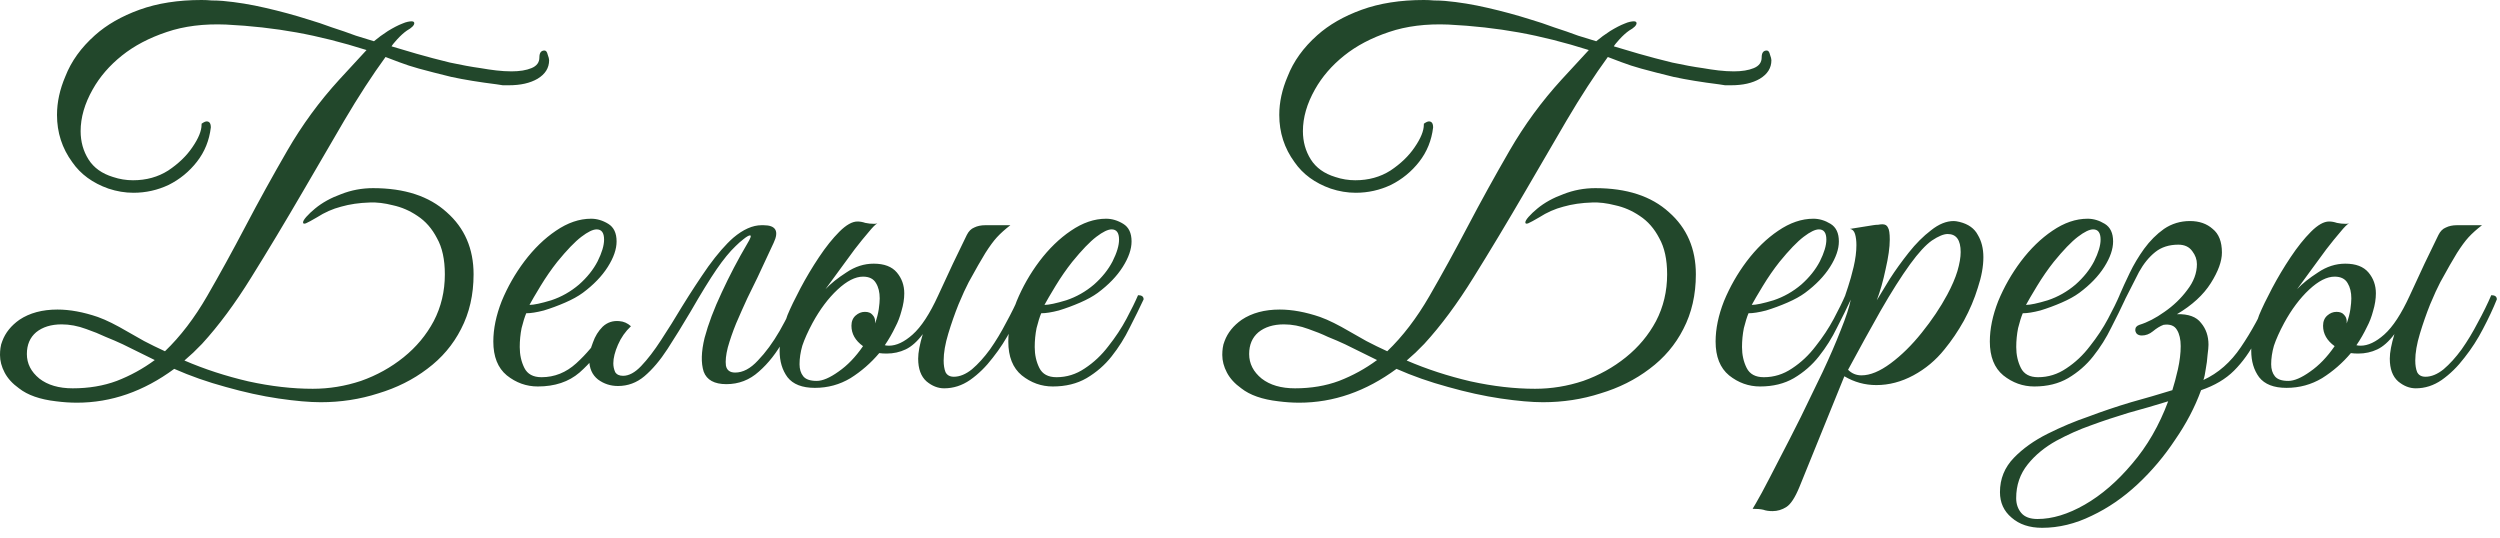 <?xml version="1.0" encoding="UTF-8"?> <svg xmlns="http://www.w3.org/2000/svg" width="195" height="42" viewBox="0 0 195 42" fill="none"><path d="M23.638 17.349C23.638 17.253 23.723 17.108 23.891 16.916C24.084 16.699 24.313 16.482 24.578 16.265C25.132 15.807 25.807 15.434 26.602 15.145C27.397 14.831 28.229 14.675 29.096 14.675C31.554 14.675 33.469 15.301 34.843 16.554C36.24 17.783 36.939 19.398 36.939 21.398C36.939 22.988 36.614 24.41 35.963 25.663C35.337 26.892 34.457 27.928 33.325 28.771C32.217 29.614 30.939 30.253 29.494 30.687C28.072 31.145 26.578 31.373 25.012 31.373C24.144 31.373 23.048 31.277 21.723 31.084C20.421 30.892 19.048 30.59 17.602 30.181C16.18 29.795 14.843 29.325 13.59 28.771C11.205 30.53 8.674 31.41 6 31.41C5.47 31.41 4.928 31.373 4.373 31.301C3.12 31.157 2.156 30.819 1.482 30.289C0.976 29.928 0.602 29.518 0.361 29.06C0.12 28.602 -0 28.145 -0 27.687C-0 27.494 0.012 27.313 0.036 27.145C0.06 26.952 0.108 26.771 0.181 26.602C0.422 25.952 0.867 25.398 1.518 24.94C2.313 24.41 3.301 24.145 4.482 24.145C5.446 24.145 6.494 24.337 7.626 24.723C7.964 24.843 8.325 25 8.711 25.193C9.096 25.386 9.494 25.602 9.903 25.843C10.313 26.084 10.759 26.337 11.241 26.602C11.747 26.867 12.289 27.133 12.867 27.398C14.072 26.241 15.168 24.807 16.156 23.096C17.144 21.386 18.144 19.566 19.156 17.639C20.168 15.711 21.253 13.747 22.409 11.747C23.566 9.747 24.915 7.904 26.457 6.217L28.59 3.904C26.686 3.301 24.867 2.844 23.132 2.53C21.397 2.217 19.566 2.012 17.638 1.916C15.903 1.844 14.361 2.036 13.012 2.494C11.638 2.952 10.47 3.566 9.506 4.338C8.542 5.109 7.783 5.988 7.229 6.976C6.602 8.084 6.289 9.169 6.289 10.229C6.289 11.048 6.494 11.783 6.903 12.434C7.313 13.085 7.952 13.542 8.819 13.807C9.325 13.976 9.843 14.06 10.373 14.06C11.409 14.06 12.325 13.807 13.12 13.301C13.915 12.771 14.542 12.169 15 11.494C15.482 10.795 15.723 10.205 15.723 9.723V9.651C15.891 9.53 16.024 9.47 16.12 9.47C16.337 9.47 16.445 9.627 16.445 9.94C16.325 10.952 15.964 11.844 15.361 12.615C14.759 13.386 14.024 13.988 13.156 14.422C12.289 14.831 11.373 15.036 10.409 15.036C9.759 15.036 9.108 14.928 8.458 14.711C7.229 14.277 6.289 13.591 5.638 12.651C4.843 11.566 4.446 10.338 4.446 8.964C4.446 7.976 4.662 6.976 5.096 5.964C5.554 4.783 6.325 3.711 7.409 2.747C8.325 1.928 9.482 1.265 10.879 0.759C12.277 0.253 13.891 0 15.723 0C15.988 0 16.253 0.012 16.518 0.036C16.807 0.036 17.096 0.048 17.385 0.072C18.47 0.169 19.578 0.35 20.71 0.615C21.867 0.88 22.976 1.181 24.036 1.518C24.614 1.687 25.229 1.892 25.879 2.133C26.554 2.35 27.18 2.566 27.759 2.783C28.361 2.976 28.831 3.121 29.168 3.217C29.482 2.952 29.843 2.687 30.253 2.422C30.686 2.157 31.06 1.964 31.373 1.844C31.542 1.771 31.686 1.723 31.807 1.699C31.927 1.675 32.024 1.663 32.096 1.663C32.241 1.663 32.313 1.711 32.313 1.807C32.313 1.976 32.12 2.169 31.735 2.386C31.494 2.554 31.241 2.783 30.976 3.072C30.735 3.338 30.59 3.518 30.542 3.615C31.024 3.759 31.674 3.952 32.494 4.193C33.337 4.434 34.204 4.663 35.096 4.88C35.987 5.072 36.783 5.217 37.481 5.313C37.891 5.386 38.301 5.446 38.71 5.494C39.12 5.542 39.518 5.566 39.903 5.566C40.53 5.566 41.048 5.482 41.457 5.313C41.867 5.145 42.072 4.868 42.072 4.482C42.072 4.121 42.204 3.94 42.469 3.94C42.59 3.94 42.674 4.048 42.722 4.265C42.795 4.458 42.831 4.603 42.831 4.699C42.831 5.301 42.53 5.783 41.927 6.145C41.349 6.482 40.602 6.651 39.686 6.651C39.542 6.651 39.385 6.651 39.216 6.651C39.072 6.627 38.915 6.603 38.747 6.578C37.397 6.41 36.217 6.217 35.204 6C34.217 5.759 33.373 5.542 32.674 5.35C32.144 5.205 31.626 5.036 31.12 4.844C30.614 4.651 30.265 4.518 30.072 4.446C29.036 5.868 27.963 7.518 26.855 9.398C25.771 11.253 24.71 13.072 23.674 14.855C22.229 17.337 20.867 19.602 19.59 21.651C18.337 23.675 17.06 25.398 15.759 26.819C15.518 27.06 15.289 27.289 15.072 27.506C14.855 27.699 14.626 27.904 14.385 28.12C15.951 28.795 17.614 29.337 19.373 29.747C21.132 30.133 22.807 30.325 24.397 30.325C25.674 30.325 26.927 30.12 28.156 29.711C29.385 29.277 30.494 28.663 31.482 27.867C32.469 27.072 33.253 26.133 33.831 25.048C34.409 23.94 34.698 22.723 34.698 21.398C34.698 20.241 34.494 19.301 34.084 18.578C33.698 17.831 33.192 17.253 32.566 16.843C31.963 16.434 31.325 16.157 30.65 16.012C30 15.844 29.397 15.771 28.843 15.795C28.024 15.819 27.277 15.928 26.602 16.121C25.951 16.289 25.325 16.566 24.723 16.952C24.313 17.193 24.024 17.349 23.855 17.422C23.71 17.47 23.638 17.446 23.638 17.349ZM5.674 30.289C6.927 30.289 8.072 30.096 9.108 29.711C10.168 29.301 11.156 28.759 12.072 28.084L9.578 26.855C9.168 26.663 8.723 26.47 8.241 26.277C7.783 26.06 7.277 25.855 6.723 25.663C6.072 25.422 5.434 25.301 4.807 25.301C3.988 25.301 3.325 25.506 2.819 25.916C2.337 26.325 2.096 26.892 2.096 27.614C2.096 28.361 2.421 29 3.072 29.53C3.723 30.036 4.59 30.289 5.674 30.289ZM47.335 26.494C46.757 27.458 46.046 28.313 45.202 29.06C44.359 29.783 43.275 30.145 41.949 30.145C41.058 30.145 40.251 29.855 39.528 29.277C38.829 28.699 38.479 27.819 38.479 26.639C38.479 25.651 38.696 24.602 39.13 23.494C39.588 22.386 40.178 21.349 40.901 20.386C41.648 19.398 42.467 18.602 43.359 18C44.275 17.374 45.19 17.06 46.106 17.06C46.564 17.06 47.01 17.193 47.443 17.458C47.877 17.723 48.094 18.181 48.094 18.831C48.094 19.434 47.865 20.096 47.407 20.819C46.949 21.542 46.299 22.217 45.455 22.843C45.094 23.108 44.636 23.361 44.082 23.602C43.528 23.843 42.973 24.048 42.419 24.217C41.865 24.361 41.407 24.434 41.046 24.434C40.925 24.723 40.805 25.108 40.684 25.59C40.588 26.072 40.54 26.566 40.54 27.072C40.54 27.675 40.66 28.217 40.901 28.699C41.142 29.181 41.588 29.422 42.238 29.422C43.251 29.422 44.154 29.06 44.949 28.337C45.744 27.614 46.419 26.807 46.973 25.916C47.07 25.916 47.154 25.952 47.226 26.024C47.299 26.096 47.335 26.253 47.335 26.494ZM41.299 23.783C41.636 23.783 42.202 23.663 42.998 23.422C43.793 23.157 44.516 22.747 45.166 22.193C45.793 21.639 46.275 21.036 46.612 20.386C46.949 19.711 47.118 19.145 47.118 18.687C47.118 18.157 46.925 17.892 46.54 17.892C46.251 17.892 45.853 18.084 45.347 18.47C44.841 18.855 44.214 19.506 43.467 20.422C43.01 21 42.576 21.627 42.166 22.301C41.757 22.976 41.467 23.47 41.299 23.783ZM53.875 24.289C53.249 25.349 52.646 26.325 52.068 27.217C51.49 28.108 50.887 28.819 50.261 29.349C49.658 29.855 48.972 30.108 48.201 30.108C47.622 30.108 47.104 29.94 46.646 29.602C46.188 29.241 45.96 28.723 45.96 28.048C45.96 27.639 46.056 27.193 46.249 26.711C46.417 26.229 46.67 25.819 47.008 25.482C47.369 25.145 47.803 25 48.309 25.048C48.646 25.072 48.947 25.205 49.213 25.446C48.779 25.855 48.441 26.337 48.201 26.892C47.96 27.446 47.839 27.928 47.839 28.337C47.839 28.578 47.887 28.807 47.984 29.024C48.104 29.217 48.309 29.313 48.598 29.313C49.056 29.313 49.526 29.06 50.008 28.554C50.514 28.024 51.032 27.349 51.562 26.53C52.116 25.687 52.658 24.819 53.188 23.928C53.887 22.795 54.574 21.747 55.249 20.783C55.947 19.819 56.598 19.072 57.2 18.542C57.972 17.892 58.706 17.566 59.405 17.566H59.55C60.514 17.566 60.779 18.024 60.345 18.94L59.08 21.651C58.863 22.084 58.598 22.627 58.285 23.277C57.996 23.904 57.706 24.554 57.417 25.229C57.152 25.88 56.935 26.506 56.767 27.108C56.622 27.687 56.574 28.157 56.622 28.518C56.694 28.88 56.935 29.06 57.345 29.06C57.947 29.06 58.538 28.747 59.116 28.12C59.719 27.494 60.285 26.723 60.815 25.807C61.345 24.867 61.815 23.94 62.225 23.024C62.321 23.024 62.417 23.06 62.514 23.133C62.61 23.181 62.658 23.253 62.658 23.349C62.225 24.434 61.718 25.482 61.14 26.494C60.586 27.506 59.935 28.337 59.188 28.988C58.465 29.639 57.622 29.964 56.658 29.964C55.719 29.964 55.128 29.639 54.887 28.988C54.67 28.313 54.694 27.434 54.959 26.349C55.249 25.265 55.694 24.084 56.297 22.807C56.899 21.506 57.562 20.241 58.285 19.012C58.55 18.578 58.622 18.361 58.502 18.361C58.405 18.361 58.237 18.458 57.996 18.651C57.779 18.819 57.574 19 57.381 19.193C56.923 19.627 56.429 20.229 55.899 21C55.369 21.771 54.694 22.867 53.875 24.289ZM69.846 25.482C69.605 25.988 69.328 26.47 69.015 26.928C69.111 26.952 69.219 26.964 69.34 26.964C69.918 26.964 70.533 26.675 71.183 26.096C71.858 25.494 72.521 24.482 73.171 23.06C73.557 22.217 73.942 21.386 74.328 20.566C74.737 19.723 75.099 18.976 75.412 18.325C75.557 18.036 75.749 17.843 75.99 17.747C76.231 17.627 76.521 17.566 76.858 17.566H78.81C78.4 17.88 78.051 18.193 77.761 18.506C77.496 18.795 77.195 19.205 76.858 19.735C76.545 20.241 76.111 21 75.557 22.012C75.34 22.422 75.075 23 74.762 23.747C74.472 24.47 74.207 25.229 73.966 26.024C73.725 26.819 73.605 27.518 73.605 28.12C73.605 28.482 73.653 28.783 73.749 29.024C73.87 29.265 74.087 29.386 74.4 29.386C74.858 29.386 75.328 29.193 75.81 28.807C76.292 28.398 76.761 27.88 77.219 27.253C77.677 26.602 78.099 25.904 78.484 25.157C78.894 24.41 79.243 23.699 79.533 23.024C79.822 23.024 79.966 23.133 79.966 23.349C79.677 24.072 79.316 24.843 78.882 25.663C78.472 26.458 77.99 27.205 77.436 27.904C76.906 28.602 76.316 29.181 75.665 29.639C75.039 30.072 74.364 30.289 73.641 30.289C73.159 30.289 72.701 30.108 72.268 29.747C71.834 29.361 71.617 28.771 71.617 27.976C71.617 27.494 71.737 26.855 71.978 26.06C71.545 26.639 71.099 27.036 70.641 27.253C70.183 27.47 69.689 27.578 69.159 27.578C68.942 27.578 68.75 27.566 68.581 27.542C67.93 28.313 67.183 28.964 66.34 29.494C65.497 30 64.569 30.253 63.557 30.253C62.569 30.253 61.858 29.976 61.424 29.422C61.015 28.867 60.81 28.181 60.81 27.361C60.81 26.88 60.87 26.41 60.991 25.952C61.111 25.494 61.256 25.036 61.424 24.578C61.665 24 62.003 23.301 62.436 22.482C62.87 21.663 63.352 20.855 63.882 20.06C64.412 19.265 64.942 18.602 65.472 18.072C66.003 17.542 66.472 17.277 66.882 17.277C67.075 17.277 67.28 17.313 67.496 17.386C67.713 17.434 67.942 17.458 68.183 17.458C68.28 17.458 68.364 17.446 68.436 17.422C68.292 17.494 68.063 17.723 67.75 18.108C67.436 18.47 67.075 18.916 66.665 19.446C66.28 19.976 65.882 20.518 65.472 21.072C65.063 21.627 64.701 22.12 64.388 22.554C64.798 22.12 65.34 21.687 66.015 21.253C66.689 20.795 67.4 20.566 68.147 20.566C68.966 20.566 69.569 20.795 69.954 21.253C70.34 21.711 70.533 22.253 70.533 22.88C70.533 23.313 70.46 23.771 70.316 24.253C70.195 24.711 70.039 25.12 69.846 25.482ZM66.412 25.41C66.412 25.072 66.521 24.807 66.737 24.614C66.954 24.422 67.195 24.325 67.46 24.325C67.725 24.325 67.918 24.398 68.039 24.542C68.183 24.687 68.256 24.855 68.256 25.048C68.256 25.12 68.256 25.181 68.256 25.229C68.4 24.819 68.496 24.446 68.545 24.108C68.593 23.771 68.617 23.494 68.617 23.277C68.617 22.795 68.521 22.398 68.328 22.084C68.135 21.747 67.798 21.578 67.316 21.578C66.713 21.578 66.051 21.916 65.328 22.59C64.605 23.265 63.954 24.133 63.376 25.193C63.015 25.867 62.75 26.458 62.581 26.964C62.436 27.47 62.364 27.952 62.364 28.41C62.364 28.795 62.46 29.108 62.653 29.349C62.846 29.59 63.195 29.711 63.701 29.711C64.159 29.711 64.725 29.47 65.4 28.988C66.099 28.506 66.737 27.843 67.316 27C66.713 26.566 66.412 26.036 66.412 25.41ZM82.118 30.145C81.226 30.145 80.419 29.855 79.696 29.277C78.997 28.699 78.648 27.819 78.648 26.639C78.648 25.651 78.865 24.602 79.298 23.494C79.756 22.386 80.346 21.349 81.069 20.386C81.816 19.398 82.636 18.602 83.527 18C84.443 17.374 85.358 17.06 86.274 17.06C86.732 17.06 87.178 17.193 87.611 17.458C88.045 17.723 88.262 18.181 88.262 18.831C88.262 19.434 88.033 20.096 87.575 20.819C87.118 21.542 86.467 22.217 85.624 22.843C85.262 23.108 84.804 23.361 84.25 23.602C83.696 23.843 83.142 24.048 82.587 24.217C82.033 24.361 81.575 24.434 81.214 24.434C81.093 24.723 80.973 25.108 80.852 25.59C80.756 26.072 80.708 26.566 80.708 27.072C80.708 27.675 80.828 28.217 81.069 28.699C81.31 29.181 81.756 29.422 82.407 29.422C83.202 29.422 83.937 29.193 84.612 28.735C85.31 28.277 85.925 27.699 86.455 27C87.009 26.301 87.479 25.59 87.864 24.867C88.25 24.145 88.551 23.53 88.768 23.024C89.057 23.024 89.202 23.133 89.202 23.349C88.888 24.024 88.527 24.759 88.118 25.554C87.732 26.349 87.262 27.096 86.708 27.795C86.178 28.47 85.527 29.036 84.756 29.494C84.009 29.928 83.129 30.145 82.118 30.145ZM81.467 23.783C81.804 23.783 82.371 23.663 83.166 23.422C83.961 23.157 84.684 22.747 85.334 22.193C85.961 21.639 86.443 21.036 86.78 20.386C87.118 19.711 87.286 19.145 87.286 18.687C87.286 18.157 87.093 17.892 86.708 17.892C86.419 17.892 86.021 18.084 85.515 18.47C85.009 18.855 84.382 19.506 83.636 20.422C83.178 21 82.744 21.627 82.334 22.301C81.925 22.976 81.636 23.47 81.467 23.783ZM118.976 17.349C118.976 17.253 119.06 17.108 119.229 16.916C119.422 16.699 119.651 16.482 119.916 16.265C120.47 15.807 121.145 15.434 121.94 15.145C122.735 14.831 123.566 14.675 124.434 14.675C126.892 14.675 128.807 15.301 130.181 16.554C131.578 17.783 132.277 19.398 132.277 21.398C132.277 22.988 131.952 24.41 131.301 25.663C130.675 26.892 129.795 27.928 128.663 28.771C127.554 29.614 126.277 30.253 124.831 30.687C123.41 31.145 121.916 31.373 120.349 31.373C119.482 31.373 118.386 31.277 117.06 31.084C115.759 30.892 114.386 30.59 112.94 30.181C111.518 29.795 110.181 29.325 108.928 28.771C106.542 30.53 104.012 31.41 101.338 31.41C100.807 31.41 100.265 31.373 99.711 31.301C98.458 31.157 97.494 30.819 96.82 30.289C96.314 29.928 95.94 29.518 95.699 29.06C95.458 28.602 95.338 28.145 95.338 27.687C95.338 27.494 95.35 27.313 95.374 27.145C95.398 26.952 95.446 26.771 95.518 26.602C95.759 25.952 96.205 25.398 96.856 24.94C97.651 24.41 98.639 24.145 99.82 24.145C100.783 24.145 101.832 24.337 102.964 24.723C103.301 24.843 103.663 25 104.048 25.193C104.434 25.386 104.831 25.602 105.241 25.843C105.651 26.084 106.097 26.337 106.578 26.602C107.084 26.867 107.627 27.133 108.205 27.398C109.41 26.241 110.506 24.807 111.494 23.096C112.482 21.386 113.482 19.566 114.494 17.639C115.506 15.711 116.59 13.747 117.747 11.747C118.904 9.747 120.253 7.904 121.795 6.217L123.928 3.904C122.024 3.301 120.205 2.844 118.47 2.53C116.735 2.217 114.904 2.012 112.976 1.916C111.241 1.844 109.699 2.036 108.35 2.494C106.976 2.952 105.807 3.566 104.844 4.338C103.88 5.109 103.121 5.988 102.566 6.976C101.94 8.084 101.627 9.169 101.627 10.229C101.627 11.048 101.832 11.783 102.241 12.434C102.651 13.085 103.289 13.542 104.157 13.807C104.663 13.976 105.181 14.06 105.711 14.06C106.747 14.06 107.663 13.807 108.458 13.301C109.253 12.771 109.88 12.169 110.337 11.494C110.819 10.795 111.06 10.205 111.06 9.723V9.651C111.229 9.53 111.362 9.47 111.458 9.47C111.675 9.47 111.783 9.627 111.783 9.94C111.663 10.952 111.301 11.844 110.699 12.615C110.097 13.386 109.362 13.988 108.494 14.422C107.627 14.831 106.711 15.036 105.747 15.036C105.097 15.036 104.446 14.928 103.795 14.711C102.566 14.277 101.627 13.591 100.976 12.651C100.181 11.566 99.783 10.338 99.783 8.964C99.783 7.976 100 6.976 100.434 5.964C100.892 4.783 101.663 3.711 102.747 2.747C103.663 1.928 104.819 1.265 106.217 0.759C107.615 0.253 109.229 0 111.06 0C111.325 0 111.59 0.012 111.856 0.036C112.145 0.036 112.434 0.048 112.723 0.072C113.807 0.169 114.916 0.35 116.048 0.615C117.205 0.88 118.313 1.181 119.374 1.518C119.952 1.687 120.566 1.892 121.217 2.133C121.892 2.35 122.518 2.566 123.096 2.783C123.699 2.976 124.169 3.121 124.506 3.217C124.819 2.952 125.181 2.687 125.59 2.422C126.024 2.157 126.398 1.964 126.711 1.844C126.88 1.771 127.024 1.723 127.145 1.699C127.265 1.675 127.361 1.663 127.434 1.663C127.578 1.663 127.651 1.711 127.651 1.807C127.651 1.976 127.458 2.169 127.072 2.386C126.831 2.554 126.578 2.783 126.313 3.072C126.072 3.338 125.928 3.518 125.88 3.615C126.361 3.759 127.012 3.952 127.831 4.193C128.675 4.434 129.542 4.663 130.434 4.88C131.325 5.072 132.12 5.217 132.819 5.313C133.229 5.386 133.639 5.446 134.048 5.494C134.458 5.542 134.855 5.566 135.241 5.566C135.867 5.566 136.385 5.482 136.795 5.313C137.205 5.145 137.41 4.868 137.41 4.482C137.41 4.121 137.542 3.94 137.807 3.94C137.928 3.94 138.012 4.048 138.06 4.265C138.132 4.458 138.169 4.603 138.169 4.699C138.169 5.301 137.867 5.783 137.265 6.145C136.687 6.482 135.94 6.651 135.024 6.651C134.879 6.651 134.723 6.651 134.554 6.651C134.41 6.627 134.253 6.603 134.084 6.578C132.735 6.41 131.554 6.217 130.542 6C129.554 5.759 128.711 5.542 128.012 5.35C127.482 5.205 126.964 5.036 126.458 4.844C125.952 4.651 125.602 4.518 125.41 4.446C124.374 5.868 123.301 7.518 122.193 9.398C121.108 11.253 120.048 13.072 119.012 14.855C117.566 17.337 116.205 19.602 114.928 21.651C113.675 23.675 112.398 25.398 111.096 26.819C110.856 27.06 110.627 27.289 110.41 27.506C110.193 27.699 109.964 27.904 109.723 28.12C111.289 28.795 112.952 29.337 114.711 29.747C116.47 30.133 118.145 30.325 119.735 30.325C121.012 30.325 122.265 30.12 123.494 29.711C124.723 29.277 125.831 28.663 126.819 27.867C127.807 27.072 128.59 26.133 129.169 25.048C129.747 23.94 130.036 22.723 130.036 21.398C130.036 20.241 129.831 19.301 129.422 18.578C129.036 17.831 128.53 17.253 127.904 16.843C127.301 16.434 126.663 16.157 125.988 16.012C125.337 15.844 124.735 15.771 124.181 15.795C123.361 15.819 122.614 15.928 121.94 16.121C121.289 16.289 120.663 16.566 120.06 16.952C119.651 17.193 119.362 17.349 119.193 17.422C119.048 17.47 118.976 17.446 118.976 17.349ZM101.012 30.289C102.265 30.289 103.41 30.096 104.446 29.711C105.506 29.301 106.494 28.759 107.41 28.084L104.916 26.855C104.506 26.663 104.06 26.47 103.578 26.277C103.121 26.06 102.615 25.855 102.06 25.663C101.41 25.422 100.771 25.301 100.145 25.301C99.326 25.301 98.663 25.506 98.157 25.916C97.675 26.325 97.434 26.892 97.434 27.614C97.434 28.361 97.759 29 98.41 29.53C99.06 30.036 99.928 30.289 101.012 30.289ZM137.287 30.145C136.395 30.145 135.588 29.855 134.865 29.277C134.167 28.699 133.817 27.819 133.817 26.639C133.817 25.651 134.034 24.602 134.468 23.494C134.926 22.386 135.516 21.349 136.239 20.386C136.986 19.398 137.805 18.602 138.697 18C139.612 17.374 140.528 17.06 141.444 17.06C141.901 17.06 142.347 17.193 142.781 17.458C143.215 17.723 143.432 18.181 143.432 18.831C143.432 19.434 143.203 20.096 142.745 20.819C142.287 21.542 141.636 22.217 140.793 22.843C140.432 23.108 139.974 23.361 139.42 23.602C138.865 23.843 138.311 24.048 137.757 24.217C137.203 24.361 136.745 24.434 136.383 24.434C136.263 24.723 136.142 25.108 136.022 25.59C135.926 26.072 135.877 26.566 135.877 27.072C135.877 27.675 135.998 28.217 136.239 28.699C136.48 29.181 136.926 29.422 137.576 29.422C138.371 29.422 139.106 29.193 139.781 28.735C140.48 28.277 141.094 27.699 141.624 27C142.179 26.301 142.648 25.59 143.034 24.867C143.42 24.145 143.721 23.53 143.938 23.024C144.227 23.024 144.371 23.133 144.371 23.349C144.058 24.024 143.697 24.759 143.287 25.554C142.901 26.349 142.432 27.096 141.877 27.795C141.347 28.47 140.697 29.036 139.926 29.494C139.179 29.928 138.299 30.145 137.287 30.145ZM136.636 23.783C136.974 23.783 137.54 23.663 138.335 23.422C139.13 23.157 139.853 22.747 140.504 22.193C141.13 21.639 141.612 21.036 141.95 20.386C142.287 19.711 142.456 19.145 142.456 18.687C142.456 18.157 142.263 17.892 141.877 17.892C141.588 17.892 141.191 18.084 140.685 18.47C140.179 18.855 139.552 19.506 138.805 20.422C138.347 21 137.914 21.627 137.504 22.301C137.094 22.976 136.805 23.47 136.636 23.783ZM138.258 39.867C137.969 39.867 137.728 39.831 137.535 39.759C137.318 39.711 137.041 39.687 136.704 39.687C136.8 39.542 137.041 39.12 137.427 38.422C137.788 37.747 138.234 36.892 138.764 35.855C139.294 34.843 139.86 33.735 140.463 32.53C141.041 31.349 141.607 30.181 142.161 29.024C142.716 27.843 143.186 26.759 143.571 25.771C143.981 24.759 144.246 23.952 144.366 23.349C144.246 23.349 144.137 23.325 144.041 23.277C143.945 23.229 143.908 23.145 143.932 23.024C143.932 23.024 144.005 22.807 144.149 22.373C144.294 21.94 144.439 21.422 144.583 20.819C144.728 20.193 144.8 19.627 144.8 19.121C144.8 18.783 144.764 18.494 144.692 18.253C144.619 18.012 144.487 17.88 144.294 17.855L146.101 17.566C146.246 17.542 146.378 17.53 146.499 17.53C146.619 17.506 146.728 17.494 146.824 17.494C147.041 17.494 147.185 17.578 147.258 17.747C147.354 17.892 147.402 18.205 147.402 18.687C147.402 19.289 147.294 20.06 147.077 21C146.884 21.916 146.655 22.723 146.39 23.422C146.655 22.988 146.993 22.434 147.402 21.759C147.836 21.084 148.33 20.398 148.884 19.699C149.438 19 150.017 18.422 150.619 17.964C151.222 17.482 151.812 17.241 152.39 17.241C152.511 17.241 152.667 17.265 152.86 17.313C153.535 17.482 154.005 17.819 154.27 18.325C154.559 18.807 154.704 19.386 154.704 20.06C154.704 20.783 154.559 21.578 154.27 22.446C154.005 23.313 153.643 24.169 153.185 25.012C152.728 25.831 152.222 26.578 151.667 27.253C150.993 28.096 150.185 28.771 149.246 29.277C148.306 29.783 147.342 30.036 146.354 30.036C145.463 30.036 144.631 29.807 143.86 29.349L140.354 37.988C140.017 38.807 139.68 39.325 139.342 39.542C139.005 39.759 138.643 39.867 138.258 39.867ZM145.198 29.277C145.872 29.277 146.631 28.964 147.475 28.337C148.318 27.711 149.125 26.916 149.896 25.952C150.691 24.964 151.354 23.976 151.884 22.988C152.246 22.313 152.511 21.699 152.679 21.145C152.848 20.566 152.932 20.072 152.932 19.663C152.932 18.723 152.595 18.253 151.92 18.253C151.607 18.253 151.197 18.422 150.691 18.759C150.21 19.096 149.643 19.711 148.993 20.602C148.294 21.566 147.523 22.783 146.679 24.253C145.86 25.699 145.017 27.229 144.149 28.843C144.439 29.133 144.788 29.277 145.198 29.277ZM158.677 30.145C157.786 30.145 156.978 29.855 156.255 29.277C155.557 28.699 155.207 27.819 155.207 26.639C155.207 25.651 155.424 24.602 155.858 23.494C156.316 22.386 156.906 21.349 157.629 20.386C158.376 19.398 159.195 18.602 160.087 18C161.002 17.374 161.918 17.06 162.834 17.06C163.292 17.06 163.737 17.193 164.171 17.458C164.605 17.723 164.822 18.181 164.822 18.831C164.822 19.434 164.593 20.096 164.135 20.819C163.677 21.542 163.026 22.217 162.183 22.843C161.822 23.108 161.364 23.361 160.81 23.602C160.255 23.843 159.701 24.048 159.147 24.217C158.593 24.361 158.135 24.434 157.774 24.434C157.653 24.723 157.533 25.108 157.412 25.59C157.316 26.072 157.267 26.566 157.267 27.072C157.267 27.675 157.388 28.217 157.629 28.699C157.87 29.181 158.316 29.422 158.966 29.422C159.761 29.422 160.496 29.193 161.171 28.735C161.87 28.277 162.484 27.699 163.014 27C163.569 26.301 164.039 25.59 164.424 24.867C164.81 24.145 165.111 23.53 165.328 23.024C165.617 23.024 165.761 23.133 165.761 23.349C165.448 24.024 165.087 24.759 164.677 25.554C164.292 26.349 163.822 27.096 163.267 27.795C162.737 28.47 162.087 29.036 161.316 29.494C160.569 29.928 159.689 30.145 158.677 30.145ZM158.027 23.783C158.364 23.783 158.93 23.663 159.725 23.422C160.52 23.157 161.243 22.747 161.894 22.193C162.52 21.639 163.002 21.036 163.34 20.386C163.677 19.711 163.846 19.145 163.846 18.687C163.846 18.157 163.653 17.892 163.267 17.892C162.978 17.892 162.581 18.084 162.075 18.47C161.569 18.855 160.942 19.506 160.195 20.422C159.737 21 159.304 21.627 158.894 22.301C158.484 22.976 158.195 23.47 158.027 23.783ZM165.323 23.024C165.539 22.518 165.805 21.94 166.118 21.289C166.431 20.639 166.805 20.012 167.238 19.41C167.696 18.783 168.214 18.265 168.792 17.855C169.395 17.446 170.07 17.241 170.817 17.241C171.539 17.241 172.13 17.446 172.588 17.855C173.07 18.241 173.31 18.855 173.31 19.699C173.31 20.374 173.021 21.169 172.443 22.084C171.865 23 170.985 23.807 169.804 24.506C170.696 24.482 171.323 24.711 171.684 25.193C172.07 25.651 172.262 26.217 172.262 26.892C172.262 27.06 172.238 27.325 172.19 27.687C172.166 28.048 172.118 28.422 172.045 28.807C171.997 29.169 171.937 29.446 171.865 29.639C173.021 29.108 173.997 28.253 174.792 27.072C175.612 25.867 176.347 24.518 176.997 23.024C177.286 23.024 177.431 23.133 177.431 23.349C176.949 24.506 176.467 25.554 175.985 26.494C175.503 27.434 174.925 28.241 174.25 28.916C173.6 29.566 172.744 30.072 171.684 30.434C171.202 31.759 170.527 33.048 169.66 34.301C168.817 35.578 167.841 36.735 166.732 37.771C165.624 38.807 164.431 39.626 163.154 40.229C161.877 40.855 160.588 41.169 159.286 41.169C158.299 41.169 157.503 40.904 156.901 40.373C156.299 39.867 155.997 39.205 155.997 38.386C155.997 37.349 156.359 36.458 157.082 35.711C157.78 34.988 158.66 34.361 159.72 33.831C160.78 33.301 161.841 32.855 162.901 32.494C163.985 32.084 165.094 31.711 166.226 31.373C167.359 31.06 168.431 30.747 169.443 30.434C169.588 29.976 169.732 29.434 169.877 28.807C170.021 28.157 170.094 27.554 170.094 27C170.094 26.47 169.997 26.048 169.804 25.735C169.612 25.398 169.262 25.265 168.756 25.337C168.491 25.434 168.214 25.602 167.925 25.843C167.66 26.06 167.371 26.169 167.058 26.169C166.889 26.169 166.756 26.12 166.66 26.024C166.588 25.928 166.552 25.831 166.552 25.735C166.552 25.542 166.66 25.41 166.877 25.337C167.503 25.145 168.154 24.807 168.829 24.325C169.527 23.843 170.118 23.277 170.6 22.627C171.106 21.976 171.359 21.301 171.359 20.602C171.359 20.241 171.238 19.904 170.997 19.59C170.756 19.253 170.395 19.084 169.913 19.084C169.19 19.084 168.588 19.277 168.106 19.663C167.624 20.048 167.202 20.566 166.841 21.217C166.503 21.867 166.142 22.578 165.756 23.349C165.467 23.349 165.323 23.241 165.323 23.024ZM158.925 40.482C160.082 40.482 161.311 40.108 162.612 39.361C163.913 38.614 165.142 37.554 166.298 36.181C167.479 34.807 168.419 33.181 169.118 31.301C168.106 31.614 167.07 31.916 166.009 32.205C164.973 32.518 163.997 32.843 163.082 33.181C162.19 33.494 161.299 33.892 160.407 34.373C159.491 34.88 158.744 35.494 158.166 36.217C157.564 36.964 157.262 37.843 157.262 38.855C157.262 39.313 157.395 39.699 157.66 40.012C157.925 40.325 158.347 40.482 158.925 40.482ZM184.632 25.482C184.391 25.988 184.114 26.47 183.801 26.928C183.897 26.952 184.006 26.964 184.126 26.964C184.705 26.964 185.319 26.675 185.97 26.096C186.644 25.494 187.307 24.482 187.958 23.06C188.343 22.217 188.729 21.386 189.114 20.566C189.524 19.723 189.885 18.976 190.199 18.325C190.343 18.036 190.536 17.843 190.777 17.747C191.018 17.627 191.307 17.566 191.644 17.566H193.596C193.187 17.88 192.837 18.193 192.548 18.506C192.283 18.795 191.982 19.205 191.644 19.735C191.331 20.241 190.897 21 190.343 22.012C190.126 22.422 189.861 23 189.548 23.747C189.259 24.47 188.994 25.229 188.753 26.024C188.512 26.819 188.391 27.518 188.391 28.12C188.391 28.482 188.44 28.783 188.536 29.024C188.656 29.265 188.873 29.386 189.187 29.386C189.644 29.386 190.114 29.193 190.596 28.807C191.078 28.398 191.548 27.88 192.006 27.253C192.464 26.602 192.885 25.904 193.271 25.157C193.681 24.41 194.03 23.699 194.319 23.024C194.608 23.024 194.753 23.133 194.753 23.349C194.464 24.072 194.102 24.843 193.669 25.663C193.259 26.458 192.777 27.205 192.223 27.904C191.693 28.602 191.102 29.181 190.452 29.639C189.825 30.072 189.15 30.289 188.428 30.289C187.946 30.289 187.488 30.108 187.054 29.747C186.62 29.361 186.404 28.771 186.404 27.976C186.404 27.494 186.524 26.855 186.765 26.06C186.331 26.639 185.885 27.036 185.428 27.253C184.97 27.47 184.476 27.578 183.946 27.578C183.729 27.578 183.536 27.566 183.367 27.542C182.717 28.313 181.97 28.964 181.126 29.494C180.283 30 179.355 30.253 178.343 30.253C177.355 30.253 176.645 29.976 176.211 29.422C175.801 28.867 175.596 28.181 175.596 27.361C175.596 26.88 175.657 26.41 175.777 25.952C175.898 25.494 176.042 25.036 176.211 24.578C176.452 24 176.789 23.301 177.223 22.482C177.657 21.663 178.138 20.855 178.669 20.06C179.199 19.265 179.729 18.602 180.259 18.072C180.789 17.542 181.259 17.277 181.669 17.277C181.861 17.277 182.066 17.313 182.283 17.386C182.5 17.434 182.729 17.458 182.97 17.458C183.066 17.458 183.151 17.446 183.223 17.422C183.078 17.494 182.849 17.723 182.536 18.108C182.223 18.47 181.861 18.916 181.452 19.446C181.066 19.976 180.669 20.518 180.259 21.072C179.849 21.627 179.488 22.12 179.175 22.554C179.584 22.12 180.126 21.687 180.801 21.253C181.476 20.795 182.187 20.566 182.934 20.566C183.753 20.566 184.355 20.795 184.741 21.253C185.126 21.711 185.319 22.253 185.319 22.88C185.319 23.313 185.247 23.771 185.102 24.253C184.982 24.711 184.825 25.12 184.632 25.482ZM181.199 25.41C181.199 25.072 181.307 24.807 181.524 24.614C181.741 24.422 181.982 24.325 182.247 24.325C182.512 24.325 182.705 24.398 182.825 24.542C182.97 24.687 183.042 24.855 183.042 25.048C183.042 25.12 183.042 25.181 183.042 25.229C183.187 24.819 183.283 24.446 183.331 24.108C183.379 23.771 183.404 23.494 183.404 23.277C183.404 22.795 183.307 22.398 183.114 22.084C182.922 21.747 182.584 21.578 182.102 21.578C181.5 21.578 180.837 21.916 180.114 22.59C179.392 23.265 178.741 24.133 178.163 25.193C177.801 25.867 177.536 26.458 177.367 26.964C177.223 27.47 177.151 27.952 177.151 28.41C177.151 28.795 177.247 29.108 177.44 29.349C177.632 29.59 177.982 29.711 178.488 29.711C178.946 29.711 179.512 29.47 180.187 28.988C180.885 28.506 181.524 27.843 182.102 27C181.5 26.566 181.199 26.036 181.199 25.41Z" fill="#22472B"></path></svg> 